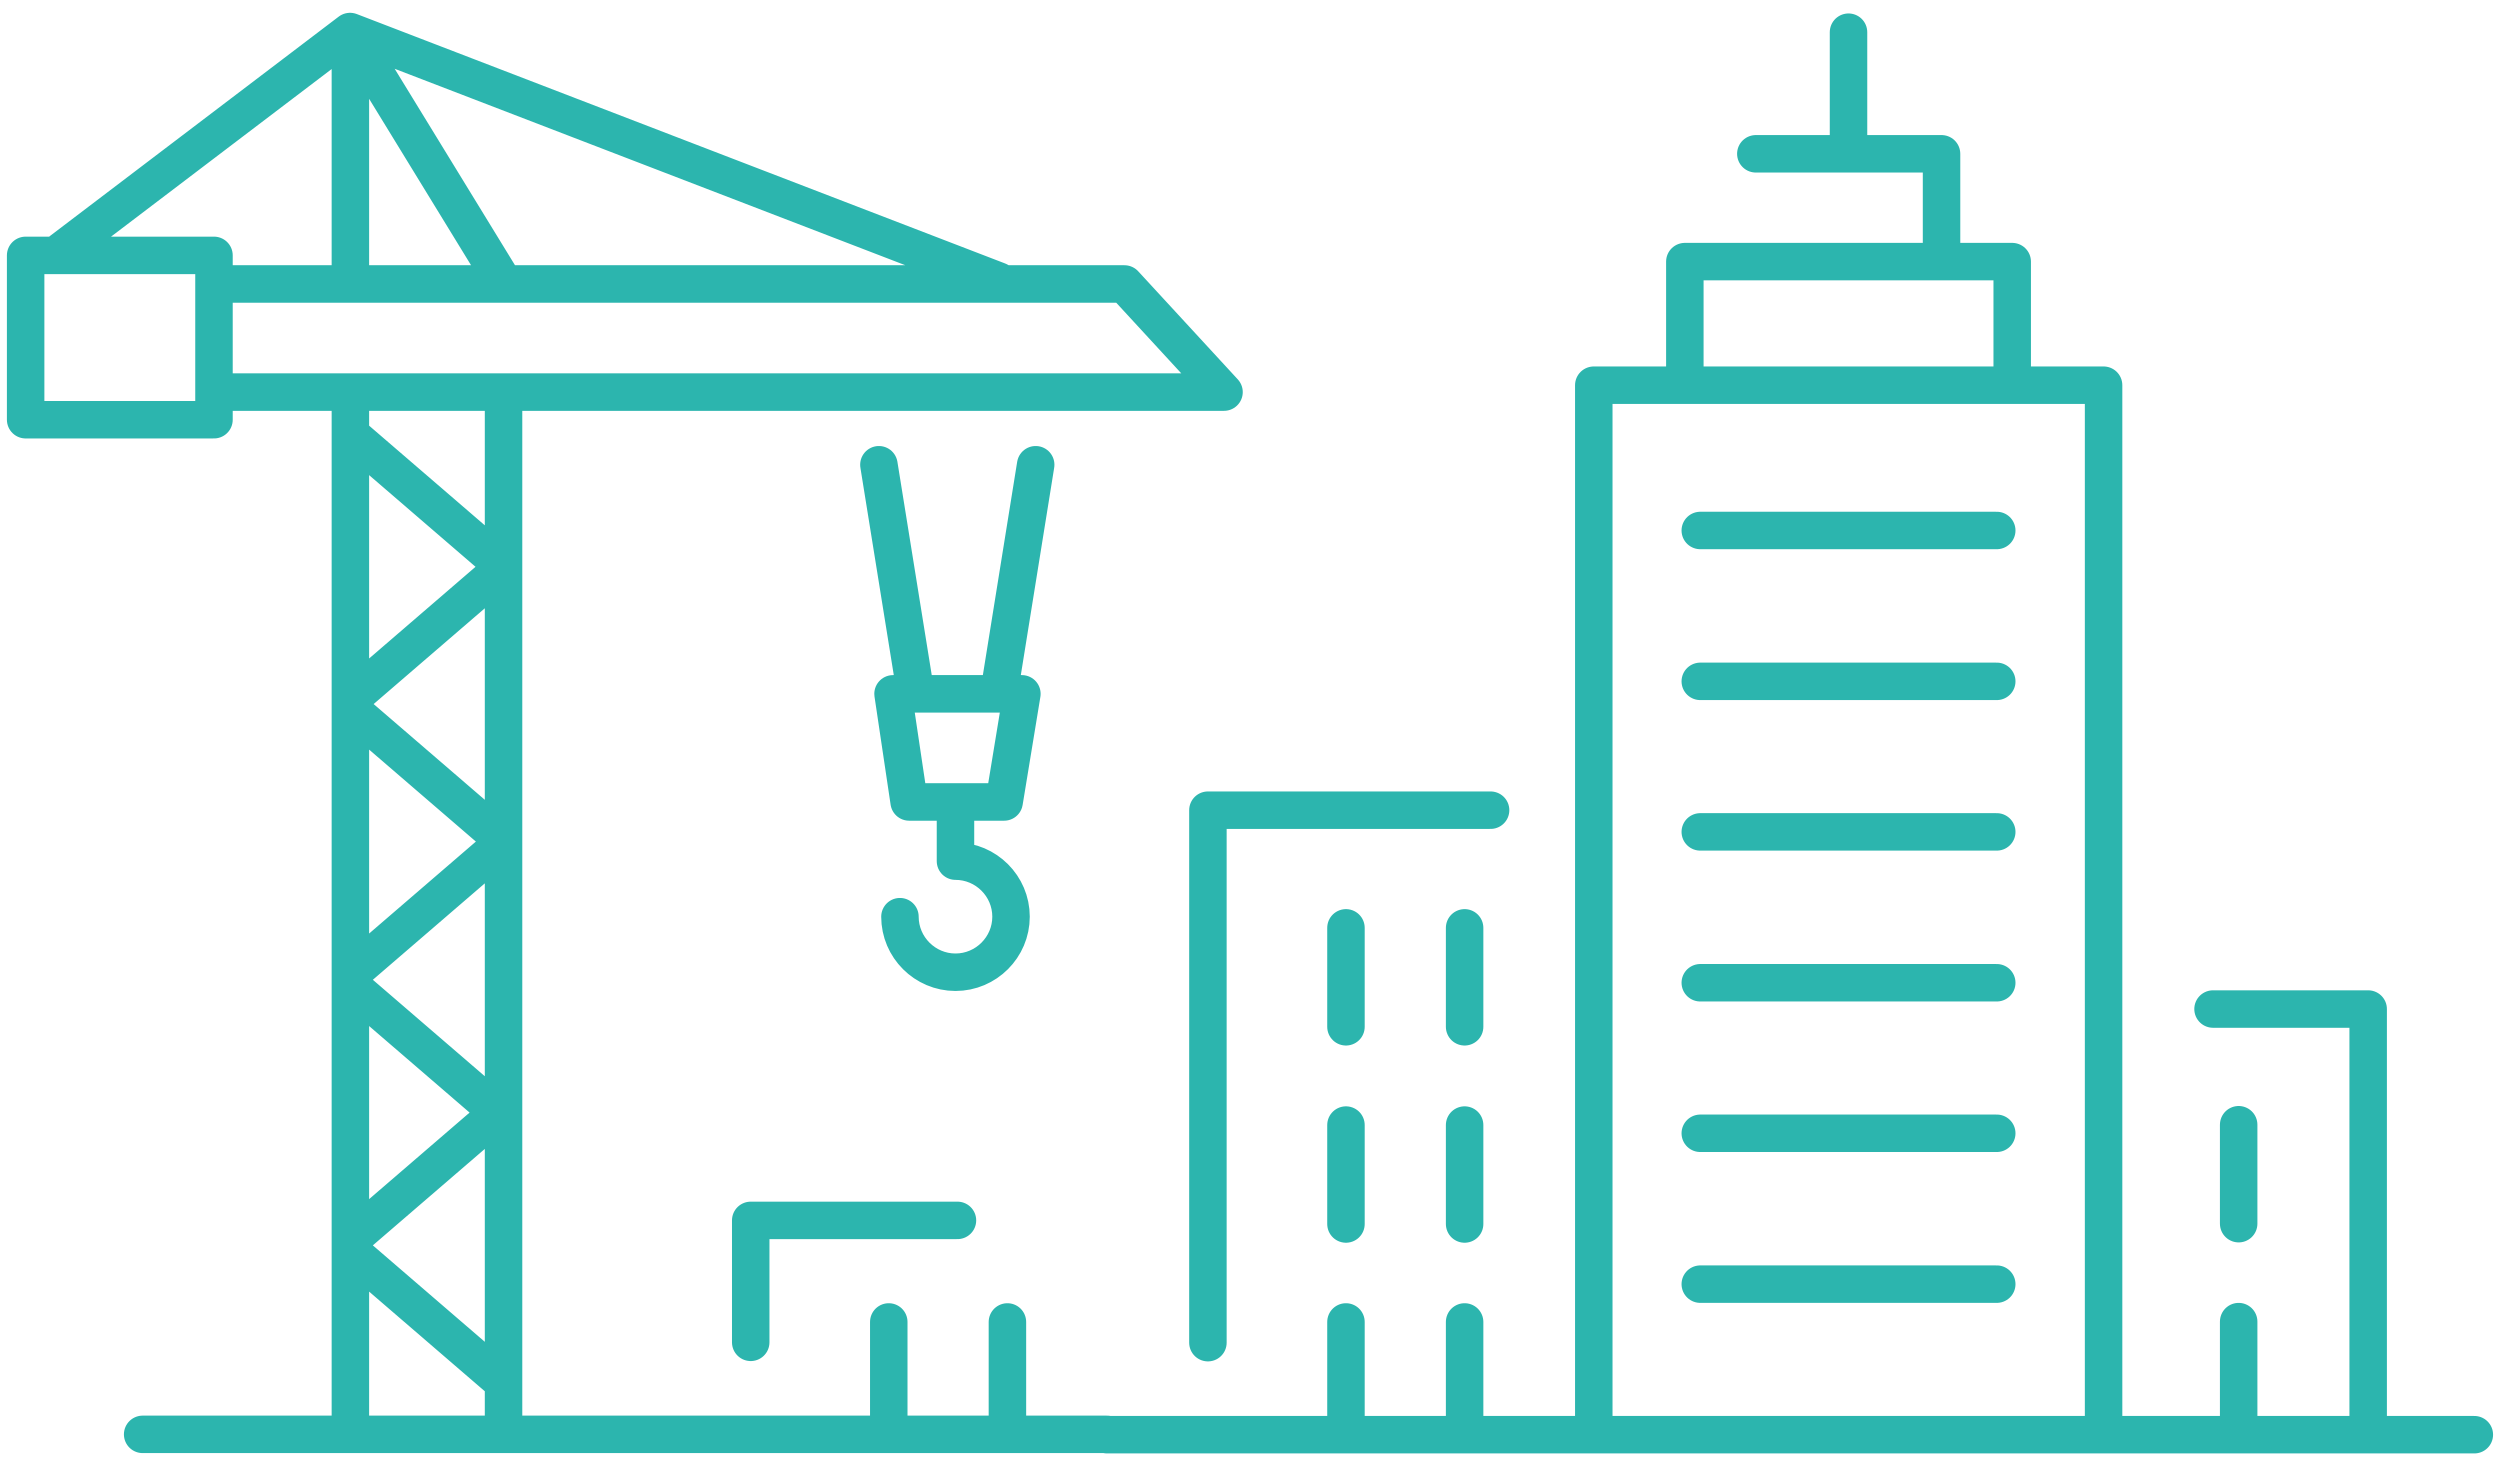 <svg width="187" height="109" viewBox="0 0 187 109" fill="none" xmlns="http://www.w3.org/2000/svg">
<path d="M26.626 93.915L37.272 103.086M26.626 92.391L37.272 83.221L26.626 74.05M26.626 72.526L37.272 63.356M26.626 53.374L37.272 62.544M37.665 29.403V106.97M71.47 60.16V64.413C73.757 64.413 75.625 66.281 75.625 68.568C75.625 70.854 73.757 72.723 71.47 72.723C69.184 72.723 67.316 70.854 67.316 68.568M77.469 34.763L74.716 51.874M65.742 34.763L68.496 51.874M26.602 51.973L37.247 42.802M26.602 32.821L37.247 41.991M74.691 21.02L26.184 2.359L4.598 18.758M37.616 21.044L26.307 2.58M16.276 29.329H91.557L84.107 21.241H16.276M26.209 2.605V21.069M26.209 29.428V106.995M82.804 107.29H10.67M167.452 98.857V106.995M167.452 84.13V91.531M177.139 107.093V75.476H165.535M66.48 98.882V107.02M75.355 98.882V107.02M56.154 100.406V91.285H71.618M100.678 98.882V107.02M109.553 98.882V107.02M100.678 69.404V76.804M109.553 69.404V76.804M100.678 84.155V91.555M109.553 84.155V91.555M90.352 100.431V60.602H111.496M131.336 11.505H145.227V19.348M126.026 28.543V19.569H150.513V28.543M119.215 107.118V28.813H157.348V107.118M138.269 2.408V11.21M127.181 73.51H149.357M127.181 96.054H149.357M127.181 84.77H149.357M127.181 62.225H149.357M127.181 50.965H149.357M127.181 39.68H149.357M82.804 107.315H185.08M75.109 59.987H68.004L66.799 51.899H76.437L75.109 59.987ZM1.918 31.395H16.006V19.102H1.918V31.395Z" stroke="#2CB5AE" stroke-width="2.803" stroke-linecap="round" stroke-linejoin="round"/>
</svg>
